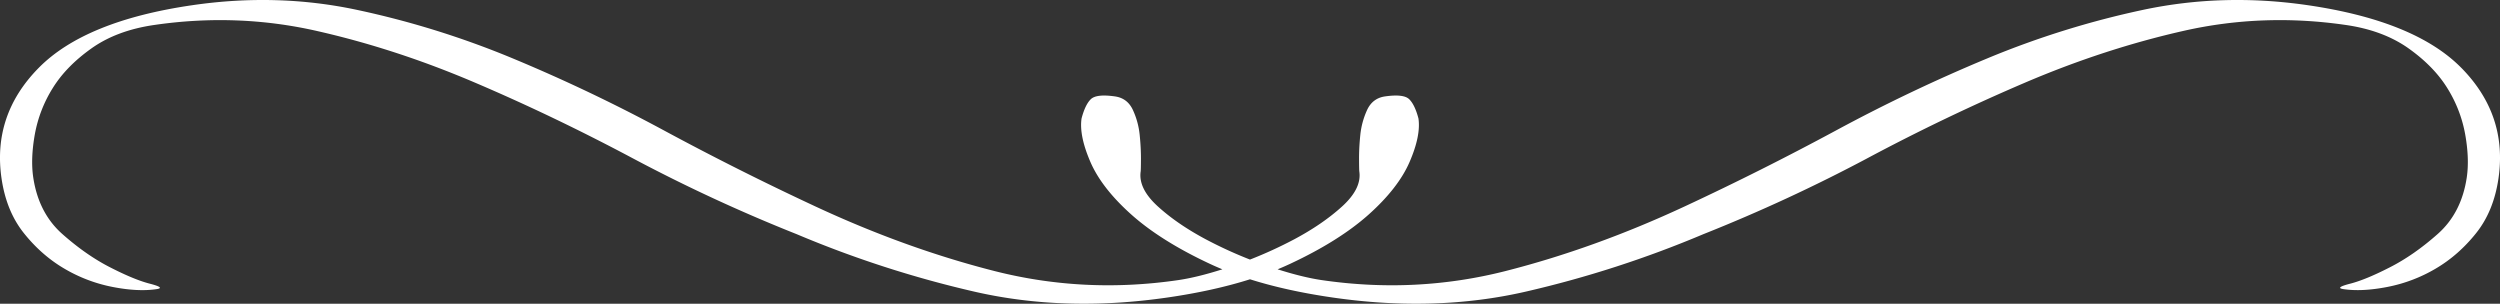 <svg width="214" height="26" xmlns="http://www.w3.org/2000/svg"><rect width="100%" height="100%" fill="#333333" stroke="none"/><path d="M210.692 5.812c-2.651-2.69-7.046-4.481-13.188-5.373-4.806-.697-9.486-.565-14.036.4A75.905 75.905 0 0 0 170.108 5a141.935 141.935 0 0 0-12.977 6.184 246.6 246.6 0 0 1-12.881 6.466c-5.173 2.411-10.309 4.264-15.407 5.559-5.1 1.291-10.318 1.55-15.66.774-1.106-.16-2.382-.474-3.82-.93.366-.149.722-.307 1.068-.467 2.807-1.312 5.052-2.722 6.74-4.233 1.687-1.511 2.853-3.012 3.497-4.506.644-1.495.894-2.73.752-3.704-.206-.784-.47-1.332-.789-1.647-.319-.315-1.012-.396-2.08-.242-.711.104-1.223.496-1.533 1.174a6.75 6.75 0 0 0-.575 2.115c-.075.734-.11 1.418-.108 2.051.002.63.01.992.022 1.081.144.975-.347 1.971-1.47 2.994-1.121 1.02-2.505 1.968-4.148 2.84a36.327 36.327 0 0 1-3.74 1.71 36.287 36.287 0 0 1-3.737-1.71c-1.644-.872-3.028-1.82-4.15-2.84-1.123-1.023-1.613-2.02-1.47-2.994.013-.089.021-.45.024-1.08 0-.634-.035-1.318-.11-2.052a6.647 6.647 0 0 0-.574-2.115c-.31-.678-.82-1.07-1.533-1.174-1.068-.154-1.761-.073-2.08.242-.32.315-.582.863-.788 1.647-.143.973.108 2.21.751 3.704.644 1.494 1.81 2.995 3.497 4.506 1.688 1.51 3.934 2.921 6.74 4.233a25 25 0 0 0 1.066.467c-1.436.456-2.71.77-3.818.93-5.34.776-10.56.517-15.658-.774-5.1-1.295-10.234-3.148-15.407-5.56a246.003 246.003 0 0 1-12.882-6.465A142.12 142.12 0 0 0 43.894 5 75.913 75.913 0 0 0 30.533.84c-4.552-.966-9.23-1.098-14.036-.4-6.14.89-10.538 2.682-13.186 5.372C.659 8.502-.4 11.66.134 15.29c.274 1.86.91 3.417 1.913 4.671 1.004 1.256 2.151 2.264 3.446 3.025a13.017 13.017 0 0 0 4.116 1.571c1.452.287 2.71.352 3.778.196.535-.076.354-.232-.544-.464-.898-.228-2.034-.697-3.411-1.402-1.376-.702-2.744-1.656-4.102-2.86-1.358-1.205-2.187-2.824-2.487-4.858-.155-1.063-.108-2.29.141-3.683a11.2 11.2 0 0 1 1.533-3.95C5.29 6.29 6.395 5.16 7.837 4.137c1.44-1.021 3.228-1.69 5.364-1.999 4.718-.687 9.332-.52 13.845.495C31.56 3.65 36.072 5.119 40.58 7.04c4.51 1.921 9.033 4.088 13.57 6.502a140.213 140.213 0 0 0 14.045 6.503 92.311 92.311 0 0 0 15.177 4.912c5.174 1.192 10.699 1.362 16.574.508 2.622-.38 4.974-.9 7.054-1.558 2.083.658 4.434 1.177 7.057 1.558 5.874.854 11.4.684 16.574-.508a92.303 92.303 0 0 0 15.176-4.912c4.828-1.92 9.51-4.089 14.046-6.502a173.67 173.67 0 0 1 13.57-6.503c4.51-1.922 9.02-3.39 13.531-4.407 4.514-1.016 9.13-1.182 13.846-.495 2.137.308 3.925.978 5.366 1.999 1.44 1.022 2.545 2.153 3.318 3.396a11.186 11.186 0 0 1 1.533 3.95c.25 1.395.296 2.621.141 3.684-.298 2.034-1.127 3.653-2.485 4.857-1.36 1.205-2.728 2.16-4.105 2.86-1.376.706-2.512 1.175-3.41 1.403-.895.232-1.079.388-.545.464 1.068.156 2.327.09 3.78-.196a13.002 13.002 0 0 0 4.116-1.57c1.294-.762 2.442-1.77 3.445-3.026 1.003-1.254 1.64-2.812 1.913-4.67.534-3.63-.525-6.787-3.174-9.478" fill="#FFFFFF"/></svg>